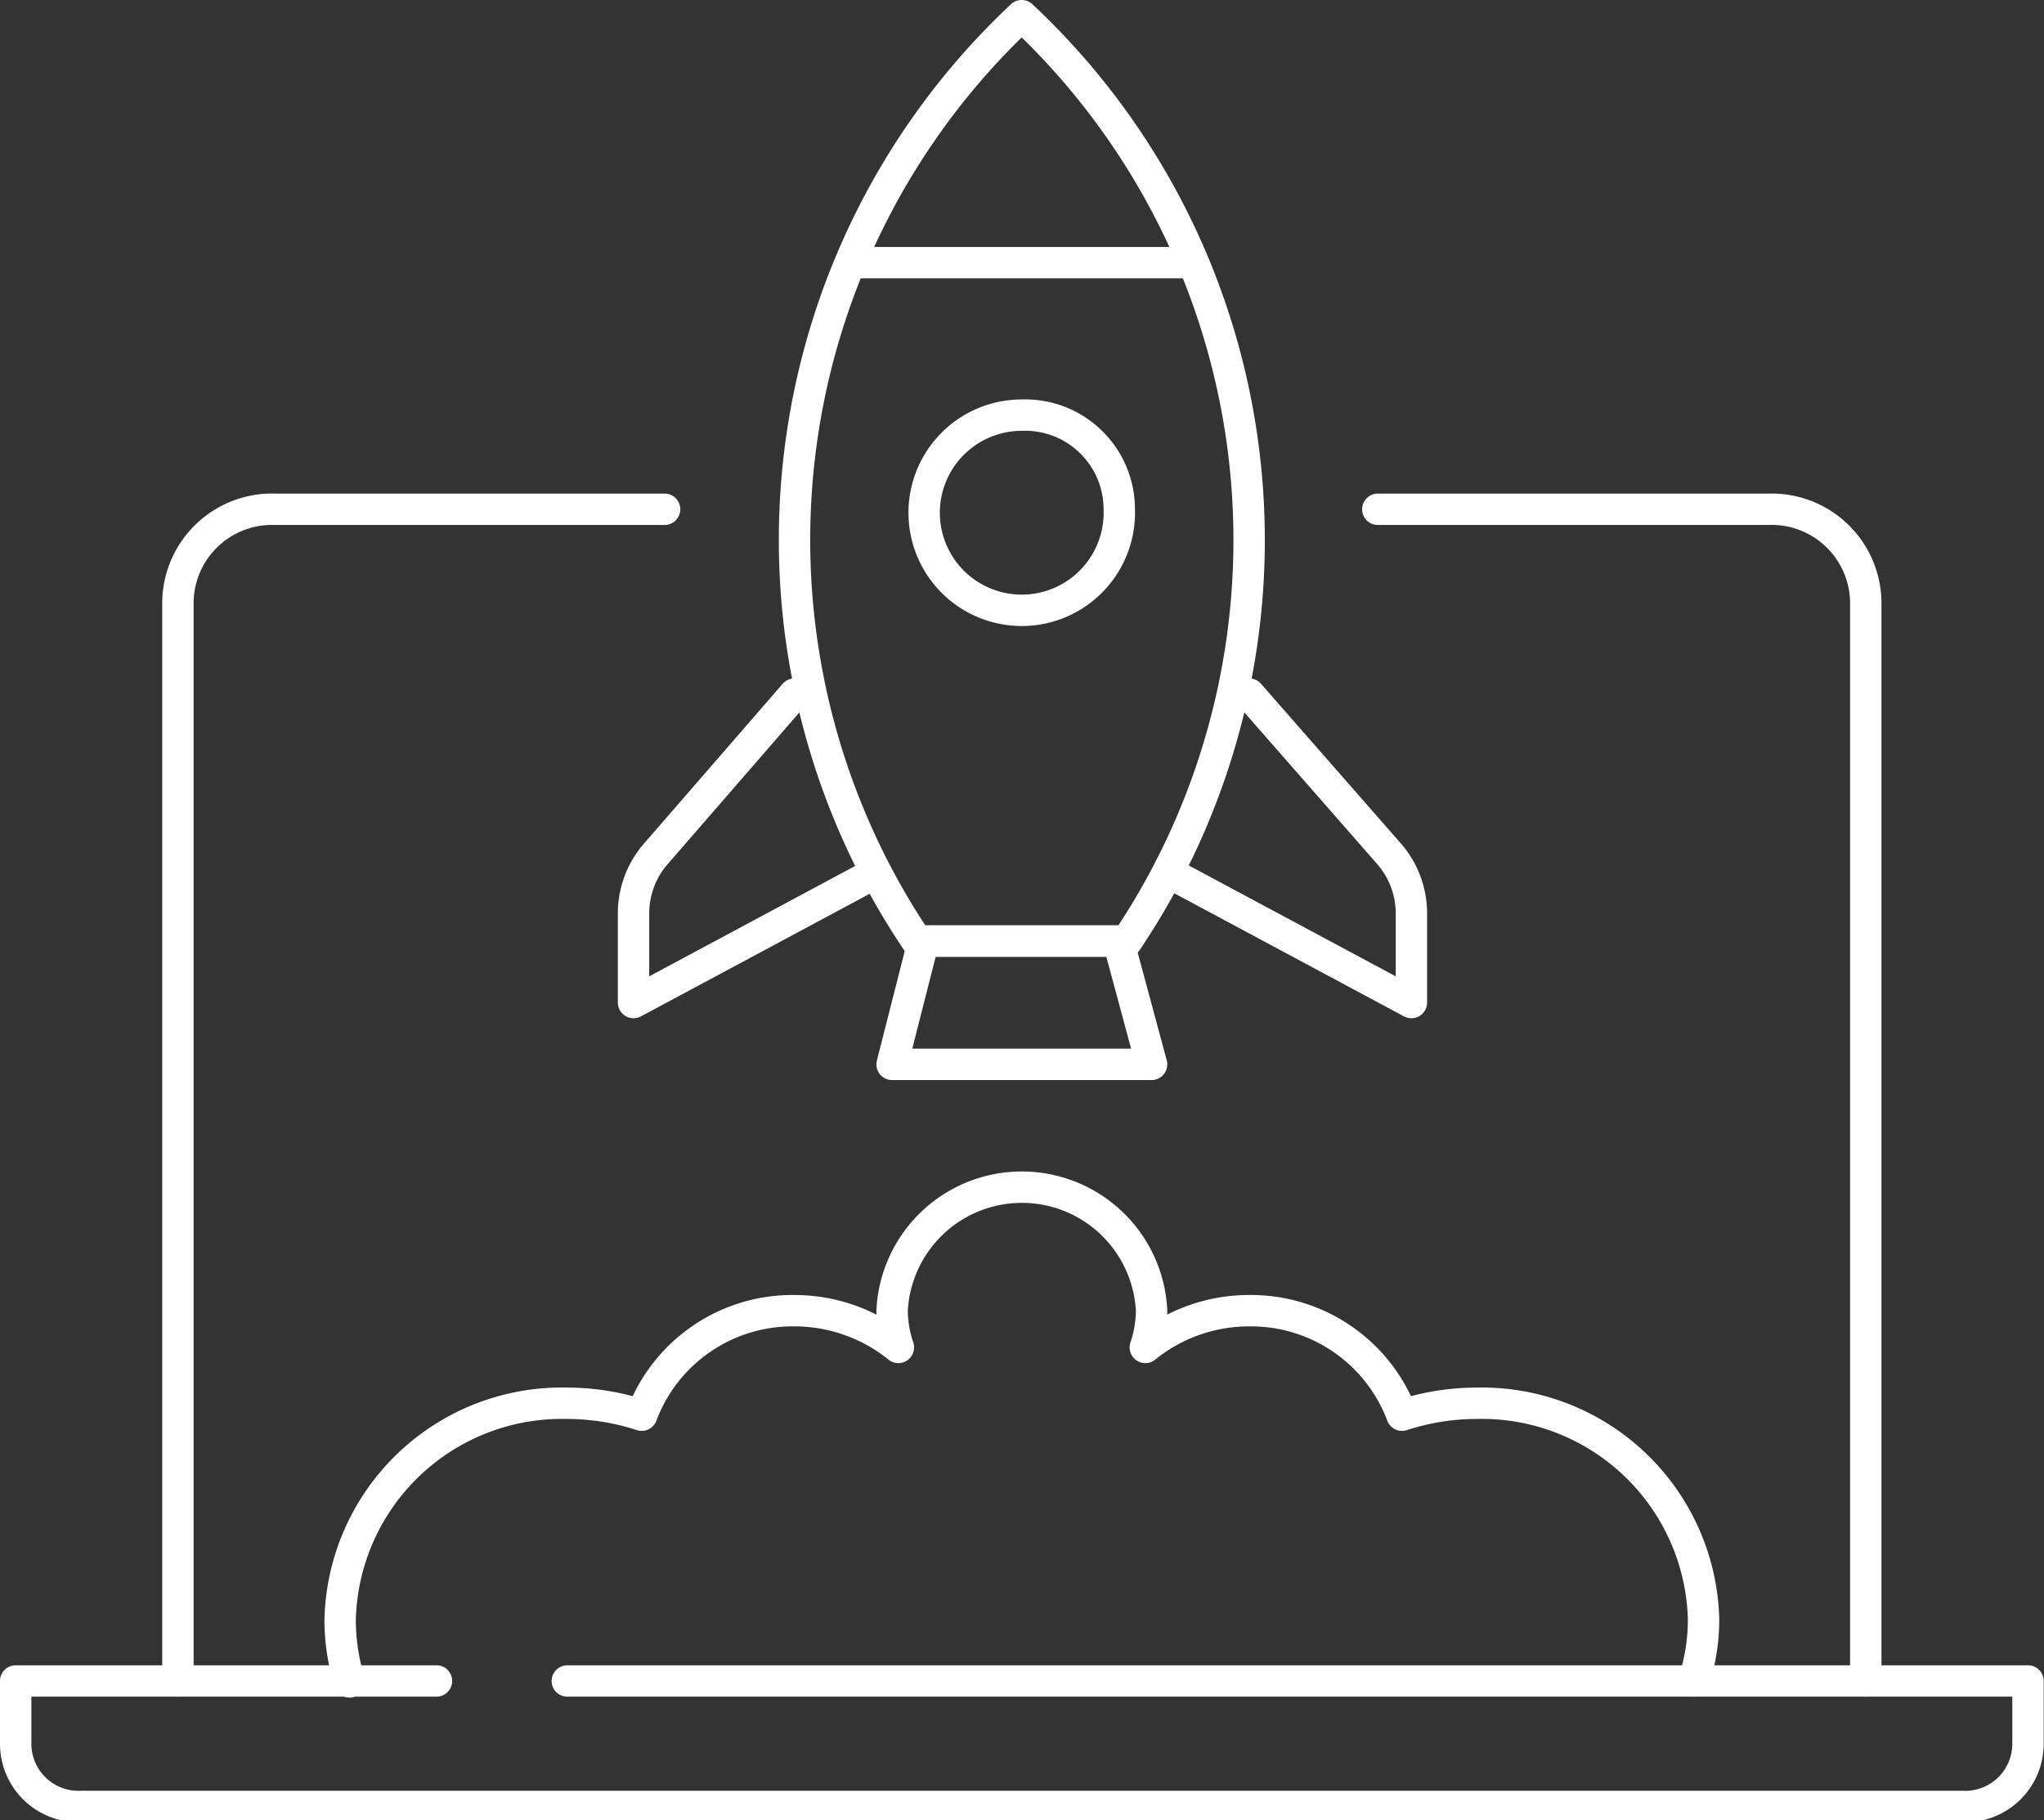 <?xml version="1.0" encoding="UTF-8"?> <svg xmlns="http://www.w3.org/2000/svg" width="65.14" height="58" viewBox="0 0 65.14 58"><rect x="0" y="0" width="65.14" height="58" fill="#333333" stroke="none"/><defs><style> .a { fill: none; stroke: #ffffff; stroke-linecap: round; stroke-linejoin: round; } </style></defs><g><path class="a" d="M45,16.51H57.45a3,3,0,0,1,3.1,2.95V53.85" transform="translate(-1.09 -0.28)"></path><path class="a" d="M6.76,53.85V19.46a3,3,0,0,1,3.1-2.95H22.27" transform="translate(-1.09 -0.28)"></path><path class="a" d="M19.17,53.85H65.72v2a2,2,0,0,1-2.07,2h-60a2,2,0,0,1-2.06-2v-2H15" transform="translate(-1.09 -0.28)"></path><path class="a" d="M37,30.27A22.89,22.89,0,0,0,33.65.78a22.9,22.9,0,0,0-3.34,29.49Z" transform="translate(-1.09 -0.28)"></path><path class="a" d="M37.79,34.2H29.52l1-3.93h6.21Z" transform="translate(-1.09 -0.28)"></path><path class="a" d="M26.41,22.4,22,27.48a2.89,2.89,0,0,0-.72,1.89v2.86l7.37-3.95" transform="translate(-1.09 -0.28)"></path><path class="a" d="M40.9,22.4l4.45,5.08a2.89,2.89,0,0,1,.72,1.89v2.86L38.7,28.28" transform="translate(-1.09 -0.28)"></path><path class="a" d="M28.48,8.65H38.83" transform="translate(-1.09 -0.28)"></path><path class="a" d="M55.07,53.85a6.27,6.27,0,0,0,.31-2A7.07,7.07,0,0,0,48.14,45a7.69,7.69,0,0,0-2.37.38,5.14,5.14,0,0,0-4.87-3.33,5.25,5.25,0,0,0-3.31,1.17,3.78,3.78,0,0,0,.2-1.17,4.14,4.14,0,0,0-8.27,0,3.78,3.78,0,0,0,.2,1.17,5.27,5.27,0,0,0-3.31-1.17,5.13,5.13,0,0,0-4.87,3.33A7.69,7.69,0,0,0,19.17,45a7.07,7.07,0,0,0-7.24,6.88,6.69,6.69,0,0,0,.3,2" transform="translate(-1.09 -0.28)"></path><path class="a" d="M36.76,16.51a3.11,3.11,0,1,1-3.11-3A3,3,0,0,1,36.76,16.51Z" transform="translate(-1.09 -0.28)"></path></g></svg> 